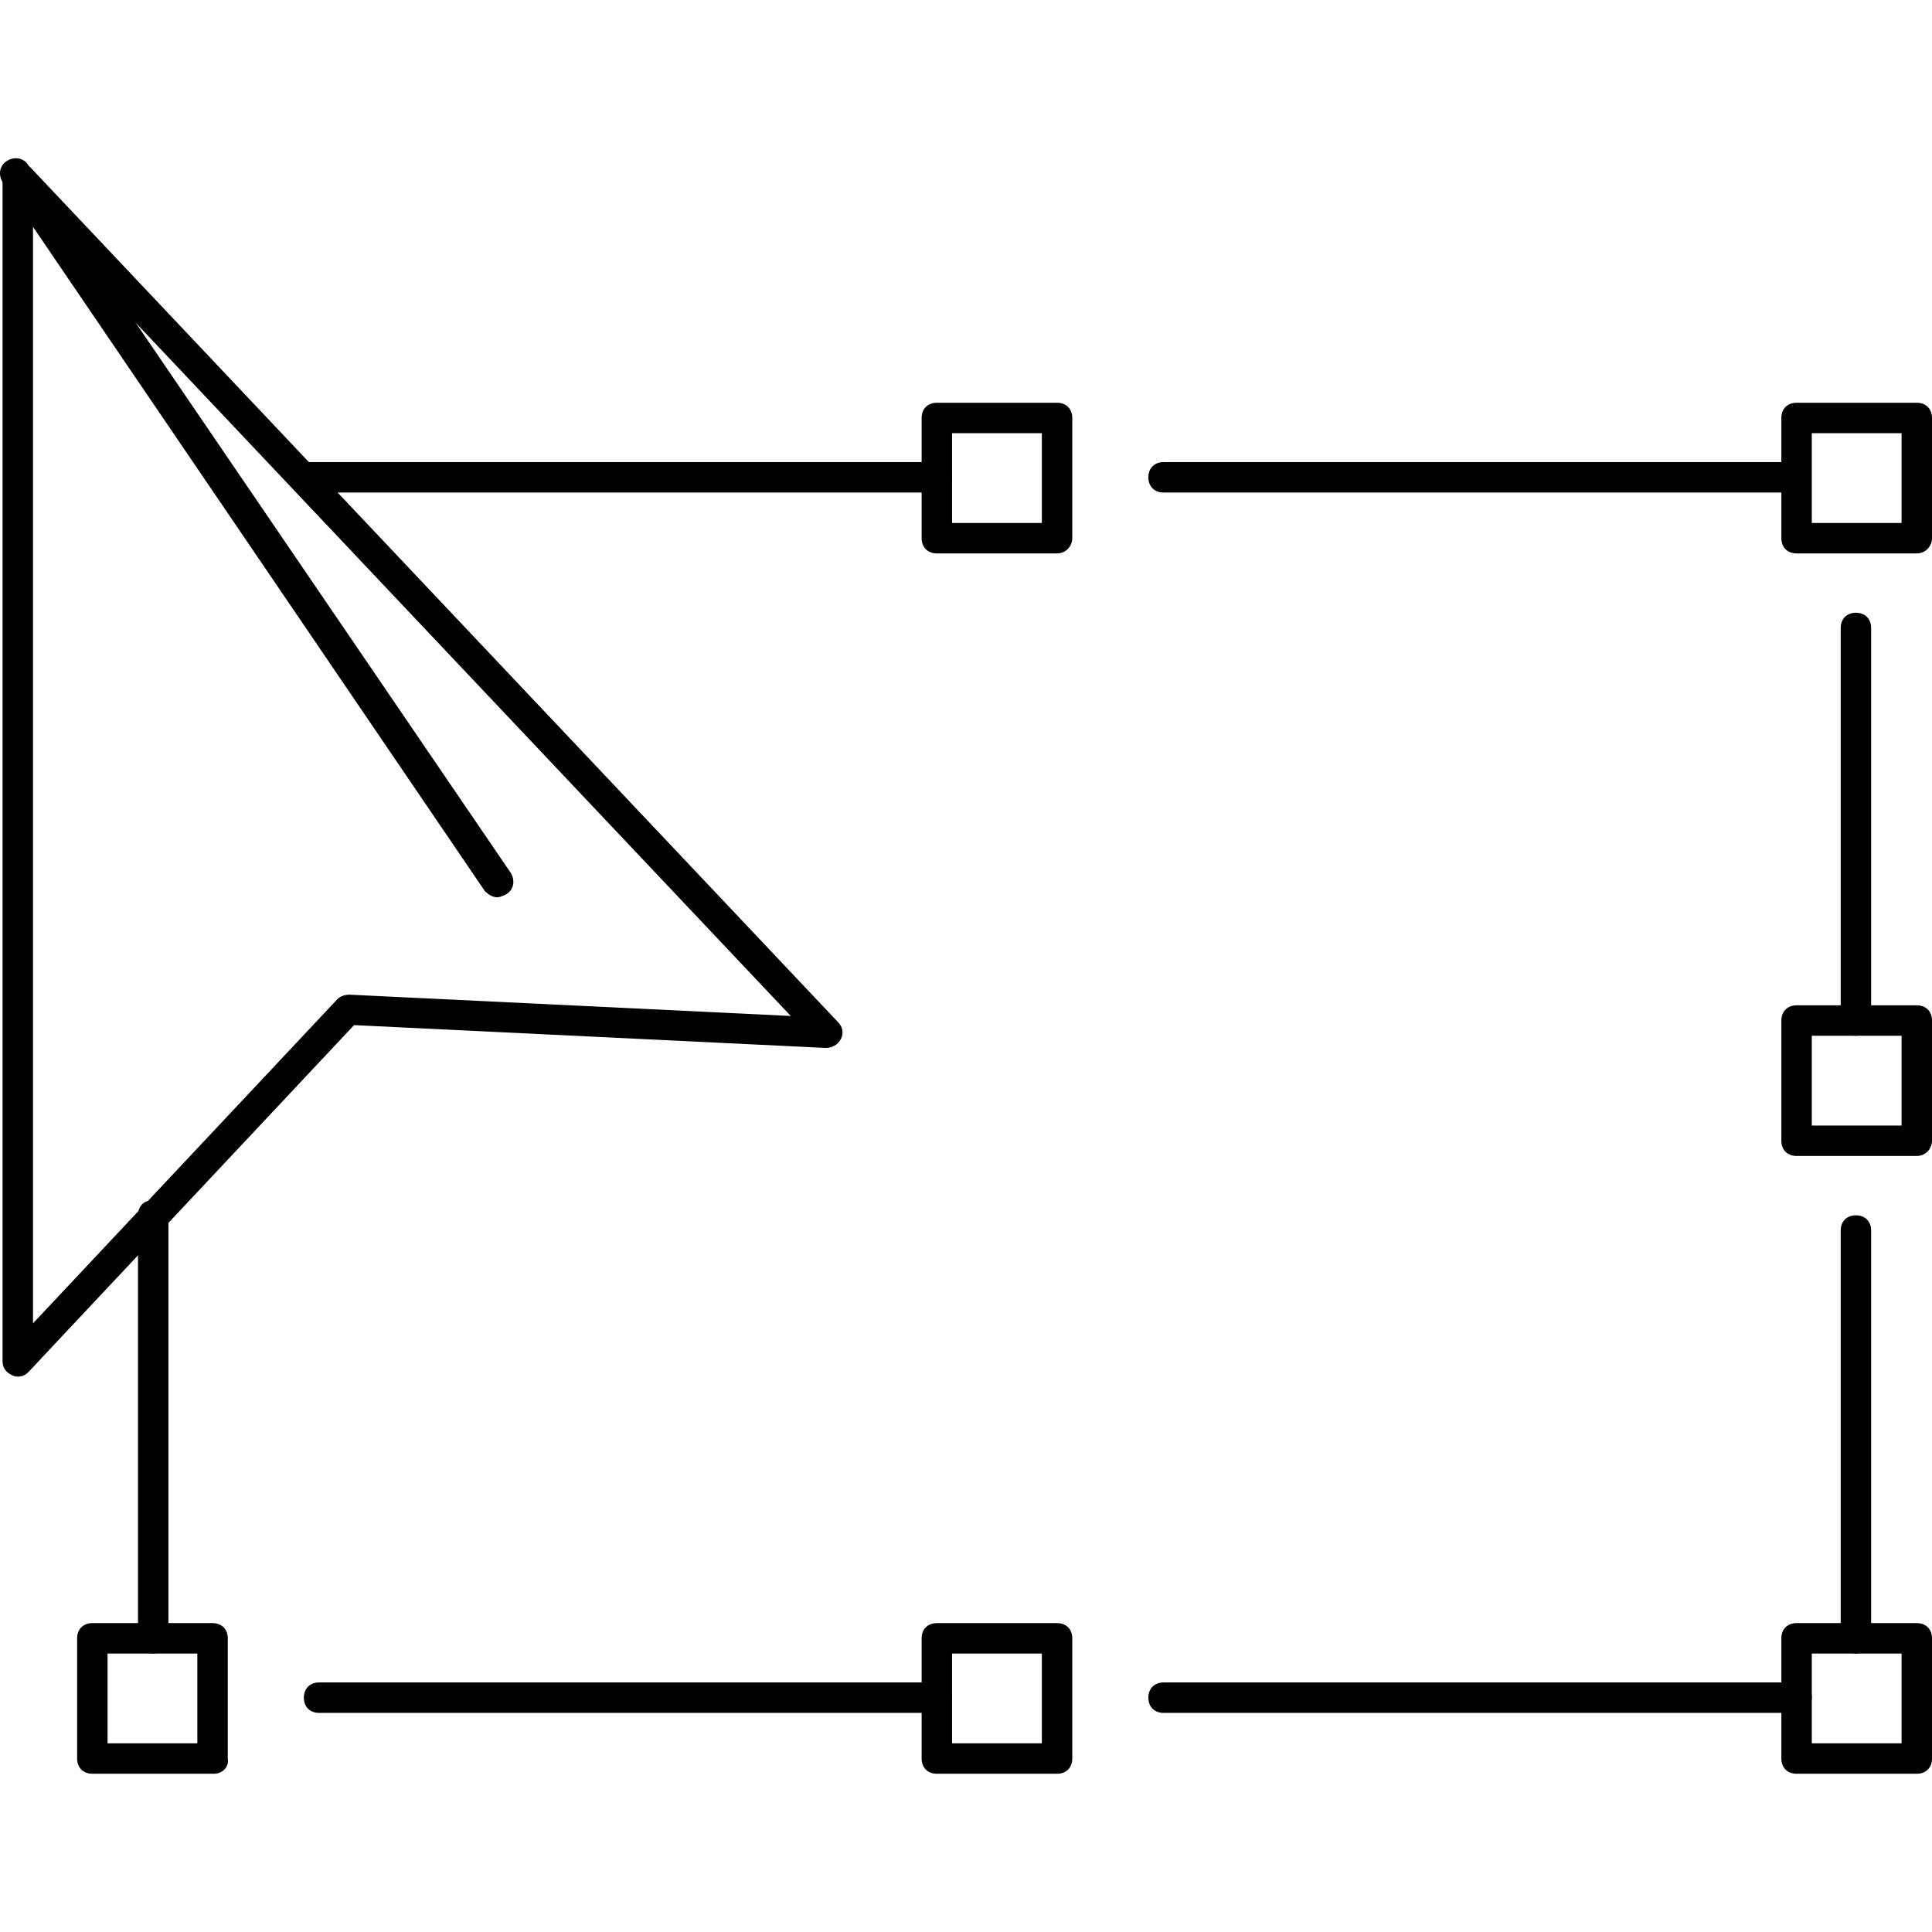 <?xml version="1.0" encoding="iso-8859-1"?>
<!-- Uploaded to: SVG Repo, www.svgrepo.com, Generator: SVG Repo Mixer Tools -->
<svg fill="#000000" height="800px" width="800px" version="1.1" id="Layer_1" xmlns="http://www.w3.org/2000/svg" xmlns:xlink="http://www.w3.org/1999/xlink" 
	 viewBox="0 0 507.875 507.875" xml:space="preserve">
<g>
	<g>
		<path d="M59.875,462.275v-31.6c0-2.4-1.6-4-4-4h-31.6c-2.4,0-4,1.6-4,4v31.6c0,2.4,1.6,4,4,4h32
			C58.275,466.275,60.275,464.675,59.875,462.275z M51.875,458.275h-23.6v-23.6h23.6V458.275z"/>
	</g>
</g>
<g>
	<g>
		<path d="M40.275,315.475c-2.4,0-4,1.6-4,4v111.2c0,2.4,1.6,4,4,4s4-2,4-4.4v-110.8C44.275,317.075,42.675,315.475,40.275,315.475z
			"/>
	</g>
</g>
<g>
	<g>
		<path d="M246.275,442.275h-162.4c-2.4,0-4,1.6-4,4c0,2.4,1.6,4,4,4h162.4c2.4,0,4-1.6,4-4
			C250.275,443.875,248.675,442.275,246.275,442.275z"/>
	</g>
</g>
<g>
	<g>
		<path d="M472.275,442.275h-166.4c-2.4,0-4,1.6-4,4c0,2.4,1.6,4,4,4h166.4c2,0,4-1.6,4-4
			C476.275,443.875,474.675,442.275,472.275,442.275z"/>
	</g>
</g>
<g>
	<g>
		<path d="M487.875,319.475c-2.4,0-4,1.6-4,4v107.2c0,2.4,1.6,4,4,4c2.4,0,4-2,4-4.4v-106.8
			C491.875,321.075,490.275,319.475,487.875,319.475z"/>
	</g>
</g>
<g>
	<g>
		<path d="M487.875,161.075c-2.4,0-4,1.6-4,4v103.2c0,2.4,1.6,4,4,4c2.4,0,4-2,4-4v-103.2
			C491.875,162.675,490.275,161.075,487.875,161.075z"/>
	</g>
</g>
<g>
	<g>
		<path d="M468.275,121.475h-162.4c-2.4,0-4,1.6-4,4c0,2.4,1.6,4,4,4h162.4c2,0,4-1.6,4-4
			C472.275,123.075,470.675,121.475,468.275,121.475z"/>
	</g>
</g>
<g>
	<g>
		<path d="M246.275,121.475h-166.4c-2.4,0-4,1.6-4,4c0,2.4,1.6,4,4,4h166.4c2.4,0,4-1.6,4-4
			C250.275,123.075,248.675,121.475,246.275,121.475z"/>
	</g>
</g>
<g>
	<g>
		<path d="M220.275,268.675l-212.4-224.8c-0.4-0.4-0.8-0.4-1.2-0.8c-0.4-0.4-1.2-0.8-2-0.8c-2.4,0-4,1.6-4,4v311.6
			c0,1.6,0.8,2.8,2.4,3.6c0.8,0.4,1.2,0.4,1.6,0.4c1.2,0,2-0.4,2.8-1.2l85.6-91.2l124,6c1.6,0,3.2-0.8,4-2.4
			C221.875,271.475,221.475,269.875,220.275,268.675z M91.875,261.475c-1.2,0-2.4,0.4-3.2,1.2l-80,85.2v-291.6l199.2,210.8
			L91.875,261.475z"/>
	</g>
</g>
<g>
	<g>
		<path d="M134.275,229.475l-126.8-186c-1.2-2-3.6-2.4-5.6-1.2s-2.4,3.6-1.2,5.6l126.8,186.4c0.8,0.8,2,1.6,3.2,1.6
			c0.8,0,1.6-0.4,2.4-0.8C135.075,233.875,135.475,231.475,134.275,229.475z"/>
	</g>
</g>
<g>
	<g>
		<path d="M277.875,426.675h-31.6c-2.4,0-4,1.6-4,4v31.6c0,2.4,1.6,4,4,4h31.6c2.4,0,4-1.6,4-4v-31.6
			C281.875,428.275,280.275,426.675,277.875,426.675z M273.875,458.275h-23.6v-23.6h23.6V458.275z"/>
	</g>
</g>
<g>
	<g>
		<path d="M503.875,426.675h-31.6c-2.4,0-4,1.6-4,4v31.6c0,2.4,1.6,4,4,4h31.6c2.4,0,4-1.6,4-4v-31.6
			C507.875,428.275,506.275,426.675,503.875,426.675z M499.875,458.275h-23.6v-23.6h23.6V458.275z"/>
	</g>
</g>
<g>
	<g>
		<path d="M503.875,264.275h-31.6c-2.4,0-4,1.6-4,4v31.6c0,2.4,1.6,4,4,4h31.6c2.4,0,4-2,4-4v-31.6
			C507.875,265.875,506.275,264.275,503.875,264.275z M499.875,295.875h-23.6v-23.6h23.6V295.875z"/>
	</g>
</g>
<g>
	<g>
		<path d="M503.875,105.875h-31.6c-2.4,0-4,1.6-4,4v31.6c0,2.4,1.6,4,4,4h31.6c2.4,0,4-2,4-4v-31.6
			C507.875,107.475,506.275,105.875,503.875,105.875z M499.875,137.475h-23.6v-23.6h23.6V137.475z"/>
	</g>
</g>
<g>
	<g>
		<path d="M277.875,105.875h-31.6c-2.4,0-4,1.6-4,4v31.6c0,2.4,1.6,4,4,4h31.6c2.4,0,4-2,4-4v-31.6
			C281.875,107.475,280.275,105.875,277.875,105.875z M273.875,137.475h-23.6v-23.6h23.6V137.475z"/>
	</g>
</g>
</svg>